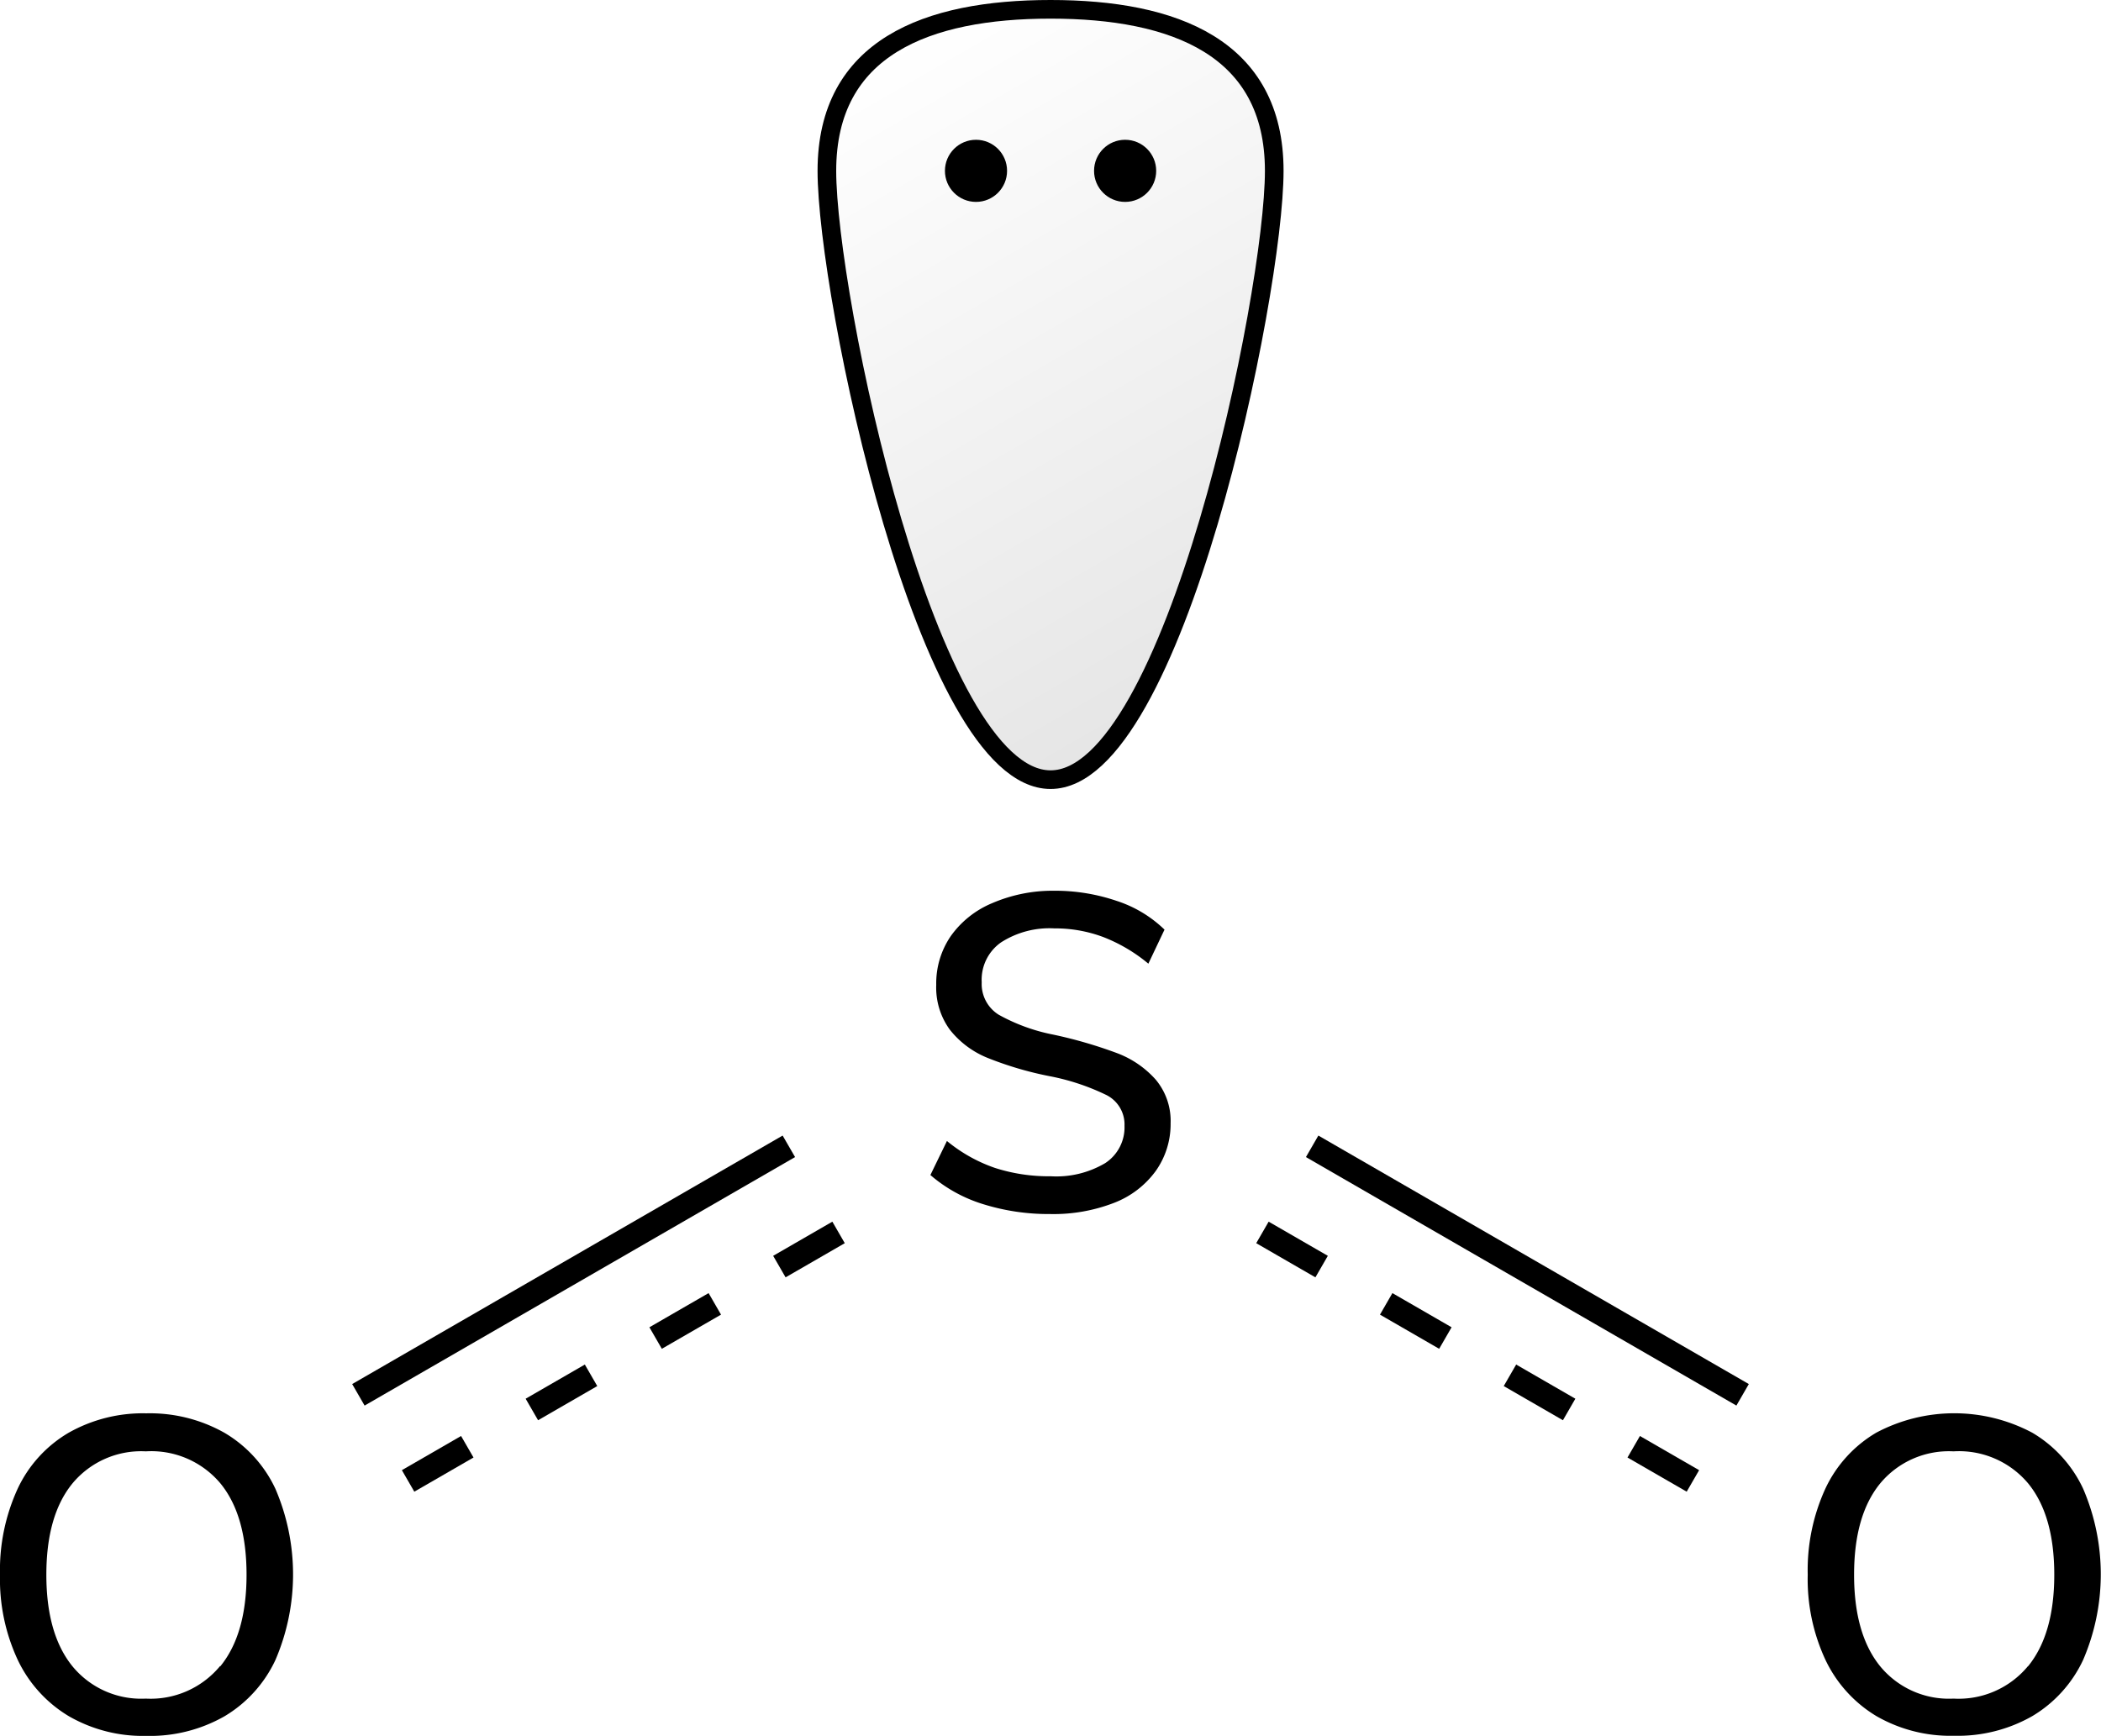 <svg xmlns="http://www.w3.org/2000/svg" xmlns:xlink="http://www.w3.org/1999/xlink" width="169.07" height="139.71" viewBox="0 0 169.07 139.71"><defs><style>.cls-1,.cls-2,.cls-3{stroke:#000;stroke-miterlimit:10;}.cls-1,.cls-2{stroke-width:2px;}.cls-2{stroke-dasharray:5.5 6;}.cls-3{stroke-width:1.5px;fill:url(#名称未設定グラデーション_2);}</style><linearGradient id="名称未設定グラデーション_2" x1="72.61" y1="3.05" x2="101.72" y2="53.47" gradientUnits="userSpaceOnUse"><stop offset="0" stop-opacity="0"/><stop offset="1" stop-opacity="0.1"/></linearGradient></defs><title>Chemical structure of sulfur dioxide</title><g id="レイヤー_2" data-name="レイヤー 2"><g id="レイヤー_1-2" data-name="レイヤー 1"><line class="cls-1" x1="28.84" y1="112.26" x2="63.48" y2="92.26"/><path d="M5.53,138.12a10.55,10.55,0,0,1-4.09-4.5A15.36,15.36,0,0,1,0,126.75a15.73,15.73,0,0,1,1.42-6.93,10.27,10.27,0,0,1,4.09-4.5,12.13,12.13,0,0,1,6.26-1.57,12.21,12.21,0,0,1,6.3,1.57,10.28,10.28,0,0,1,4.09,4.5,17.42,17.42,0,0,1,0,13.79,10.38,10.38,0,0,1-4.09,4.52,12.1,12.1,0,0,1-6.3,1.58A11.93,11.93,0,0,1,5.53,138.12Zm12.19-4q2.12-2.59,2.12-7.38t-2.11-7.36a7.26,7.26,0,0,0-6-2.57,7.18,7.18,0,0,0-5.89,2.57q-2.11,2.57-2.11,7.36t2.11,7.38a7.16,7.16,0,0,0,5.89,2.59A7.25,7.25,0,0,0,17.71,134.09Z"/><path d="M151,138.12a10.55,10.55,0,0,1-4.09-4.5,15.36,15.36,0,0,1-1.44-6.88,15.73,15.73,0,0,1,1.42-6.93,10.27,10.27,0,0,1,4.09-4.5,13.38,13.38,0,0,1,12.56,0,10.28,10.28,0,0,1,4.09,4.5,17.42,17.42,0,0,1,0,13.79,10.38,10.38,0,0,1-4.09,4.52,12.1,12.1,0,0,1-6.3,1.58A11.93,11.93,0,0,1,151,138.12Zm12.19-4q2.12-2.59,2.12-7.38t-2.11-7.36a7.26,7.26,0,0,0-6-2.57,7.18,7.18,0,0,0-5.89,2.57q-2.11,2.57-2.11,7.36t2.11,7.38a7.16,7.16,0,0,0,5.89,2.59A7.25,7.25,0,0,0,163.2,134.09Z"/><line class="cls-2" x1="32.84" y1="119.19" x2="67.48" y2="99.19"/><line class="cls-2" x1="136.23" y1="119.19" x2="101.59" y2="99.19"/><line class="cls-1" x1="140.23" y1="112.26" x2="105.59" y2="92.26"/><path d="M79.1,96.91a11.77,11.77,0,0,1-4.23-2.34l1.33-2.74A12.41,12.41,0,0,0,80.07,94a14.12,14.12,0,0,0,4.48.67,7.71,7.71,0,0,0,4.39-1.06,3.43,3.43,0,0,0,1.55-3,2.65,2.65,0,0,0-1.44-2.47,18.3,18.3,0,0,0-4.61-1.53,27.74,27.74,0,0,1-5-1.48,7.4,7.4,0,0,1-3-2.25,5.74,5.74,0,0,1-1.1-3.62,6.73,6.73,0,0,1,1.17-3.92,7.72,7.72,0,0,1,3.33-2.65,12.29,12.29,0,0,1,5-1,15.35,15.35,0,0,1,5,.81,9.94,9.94,0,0,1,3.87,2.32l-1.3,2.74a13,13,0,0,0-3.62-2.14,11,11,0,0,0-3.94-.7,7.21,7.21,0,0,0-4.3,1.13A3.67,3.67,0,0,0,79,79.06a2.91,2.91,0,0,0,1.37,2.61,14.88,14.88,0,0,0,4.39,1.6,36.39,36.39,0,0,1,5.13,1.49A7.87,7.87,0,0,1,93,86.89,5.17,5.17,0,0,1,94.2,90.4,6.51,6.51,0,0,1,93,94.25a7.46,7.46,0,0,1-3.35,2.56,13.48,13.48,0,0,1-5.17.9A17.67,17.67,0,0,1,79.1,96.91Z"/><path class="cls-3" d="M102.54,13.75c0,9.94-8.06,49-18,49s-18-39.06-18-49,8.06-13,18-13S102.54,3.81,102.54,13.75Z"/><circle cx="78.54" cy="13.75" r="2.5"/><circle cx="90.54" cy="13.75" r="2.5"/></g></g></svg>